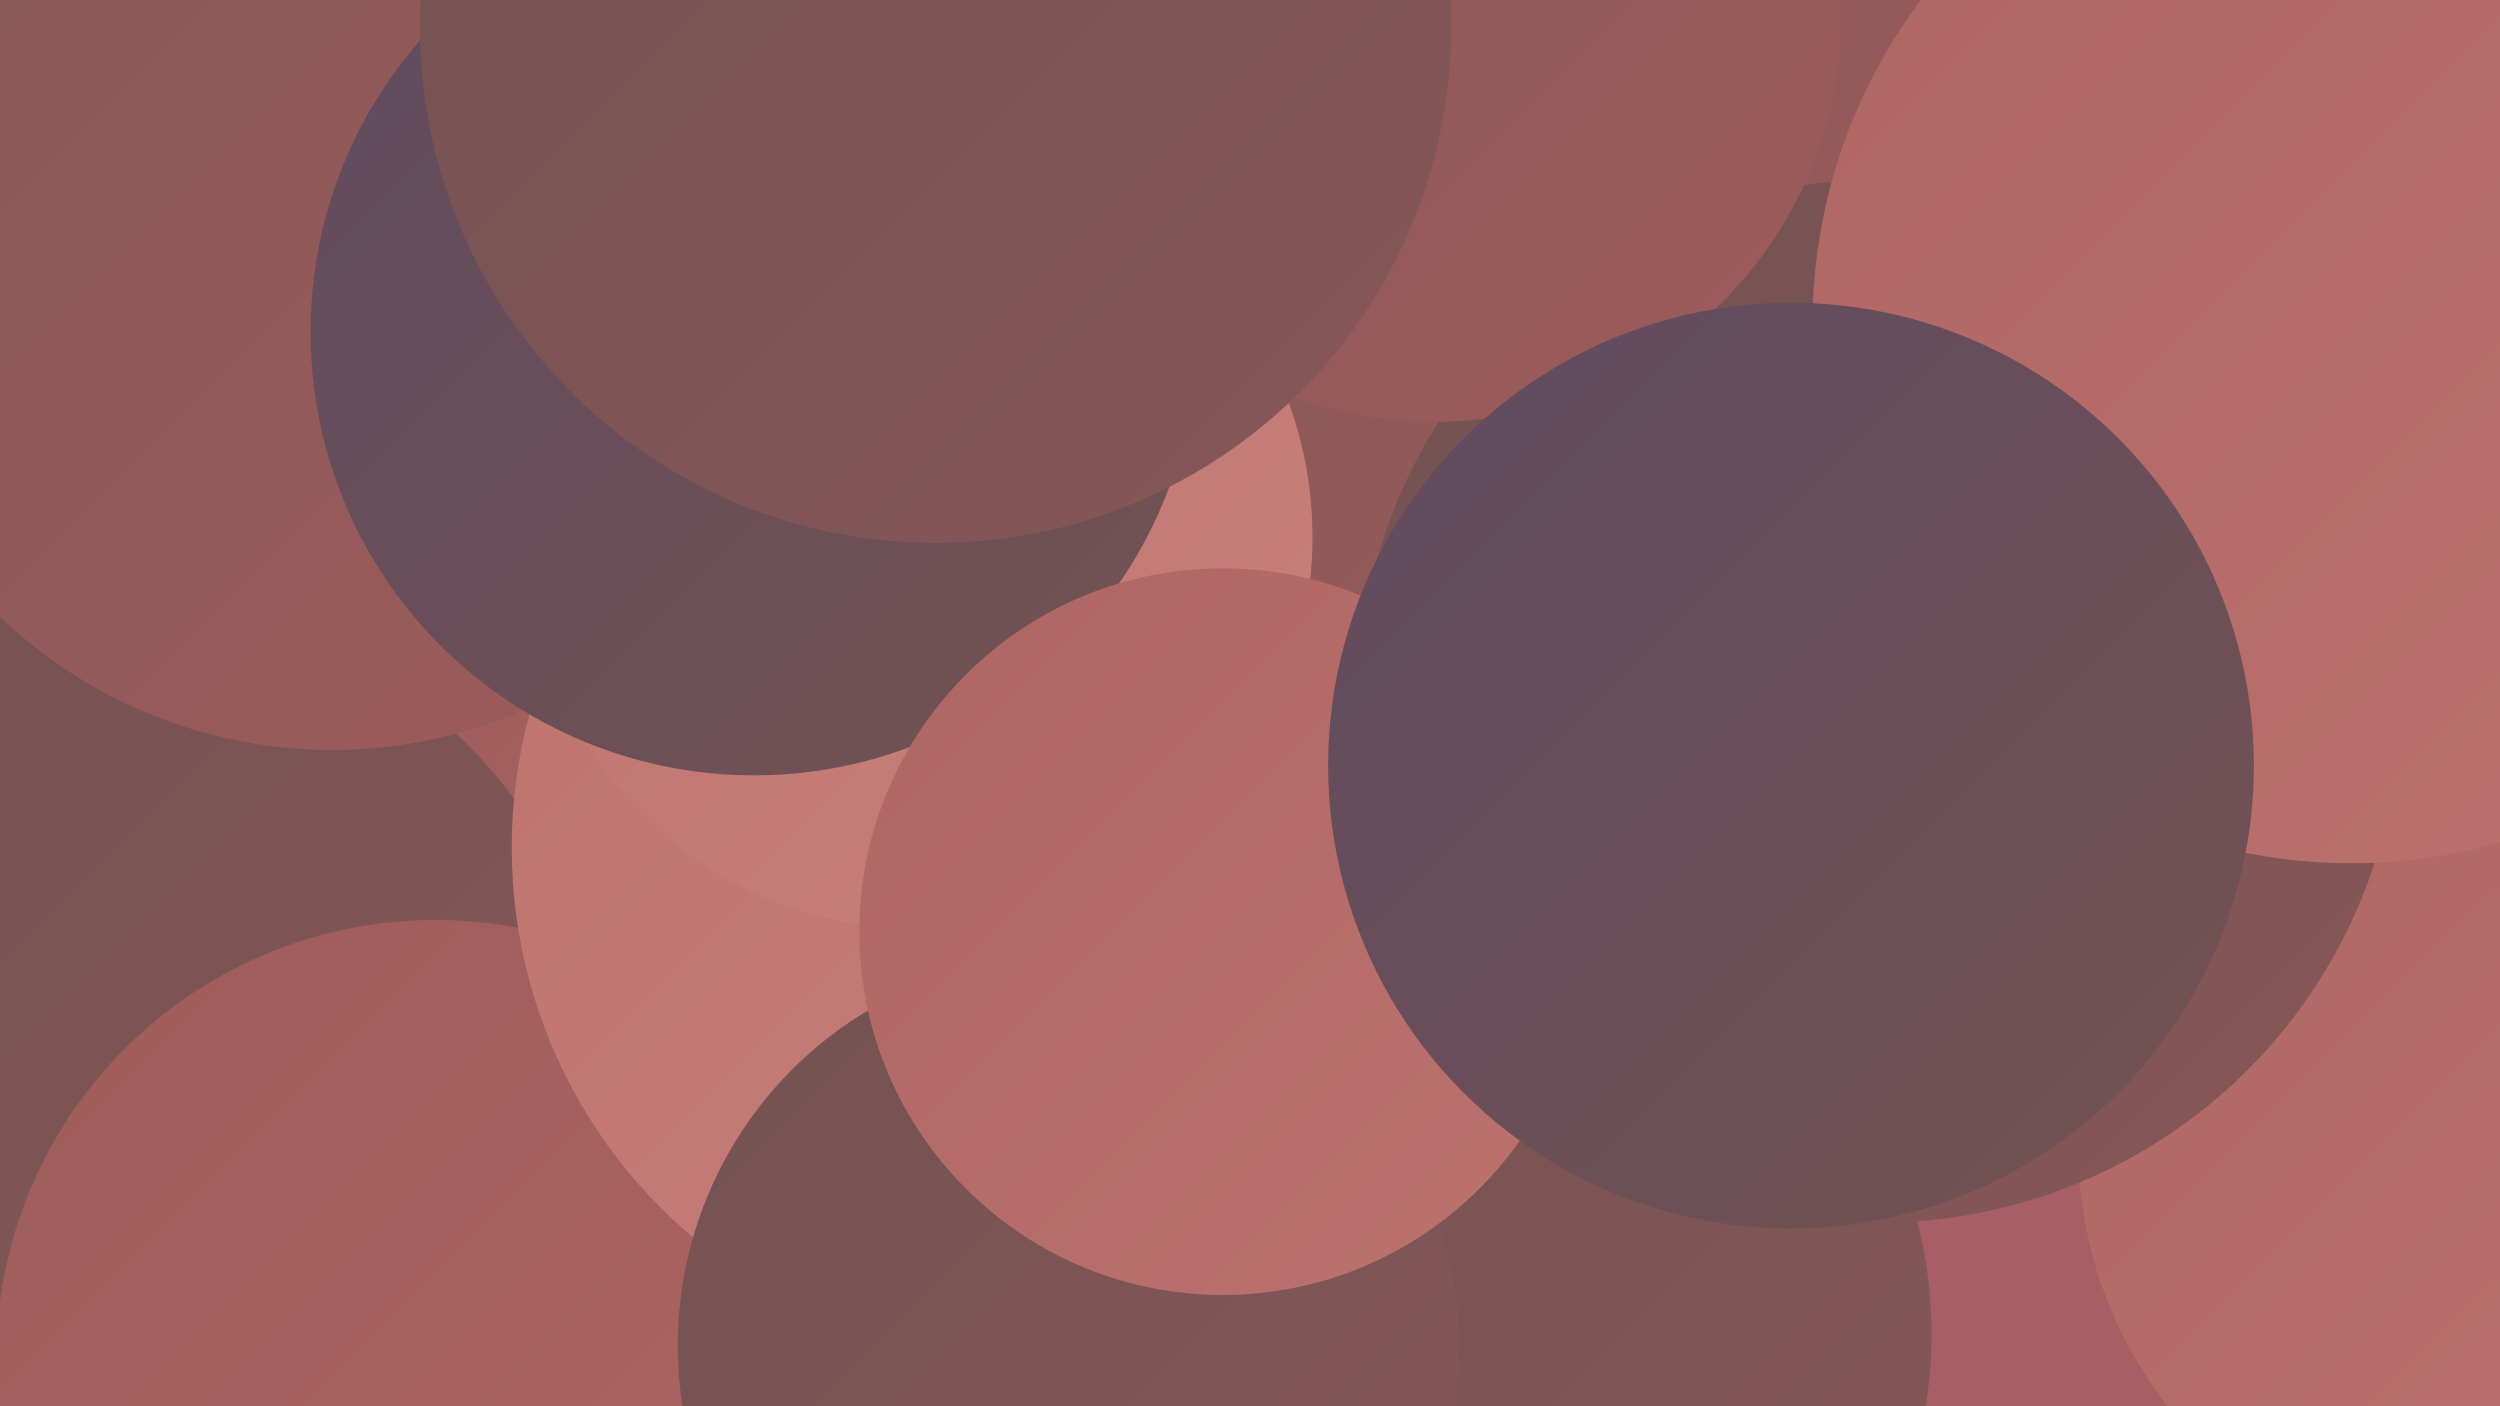 <?xml version="1.0" encoding="UTF-8"?><svg width="1280" height="720" xmlns="http://www.w3.org/2000/svg"><defs><linearGradient id="grad0" x1="0%" y1="0%" x2="100%" y2="100%"><stop offset="0%" style="stop-color:#604b5f;stop-opacity:1" /><stop offset="100%" style="stop-color:#735252;stop-opacity:1" /></linearGradient><linearGradient id="grad1" x1="0%" y1="0%" x2="100%" y2="100%"><stop offset="0%" style="stop-color:#735252;stop-opacity:1" /><stop offset="100%" style="stop-color:#875757;stop-opacity:1" /></linearGradient><linearGradient id="grad2" x1="0%" y1="0%" x2="100%" y2="100%"><stop offset="0%" style="stop-color:#875757;stop-opacity:1" /><stop offset="100%" style="stop-color:#9d5c5a;stop-opacity:1" /></linearGradient><linearGradient id="grad3" x1="0%" y1="0%" x2="100%" y2="100%"><stop offset="0%" style="stop-color:#9d5c5a;stop-opacity:1" /><stop offset="100%" style="stop-color:#ae6663;stop-opacity:1" /></linearGradient><linearGradient id="grad4" x1="0%" y1="0%" x2="100%" y2="100%"><stop offset="0%" style="stop-color:#ae6663;stop-opacity:1" /><stop offset="100%" style="stop-color:#bc736e;stop-opacity:1" /></linearGradient><linearGradient id="grad5" x1="0%" y1="0%" x2="100%" y2="100%"><stop offset="0%" style="stop-color:#bc736e;stop-opacity:1" /><stop offset="100%" style="stop-color:#c9817b;stop-opacity:1" /></linearGradient><linearGradient id="grad6" x1="0%" y1="0%" x2="100%" y2="100%"><stop offset="0%" style="stop-color:#c9817b;stop-opacity:1" /><stop offset="100%" style="stop-color:#604b5f;stop-opacity:1" /></linearGradient></defs><rect width="1280" height="720" fill="#a75e64" /><circle cx="352" cy="484" r="211" fill="url(#grad3)" /><circle cx="850" cy="395" r="251" fill="url(#grad0)" /><circle cx="59" cy="560" r="254" fill="url(#grad1)" /><circle cx="223" cy="696" r="225" fill="url(#grad3)" /><circle cx="760" cy="683" r="229" fill="url(#grad1)" /><circle cx="773" cy="139" r="280" fill="url(#grad2)" /><circle cx="523" cy="434" r="261" fill="url(#grad5)" /><circle cx="661" cy="326" r="195" fill="url(#grad2)" /><circle cx="547" cy="689" r="200" fill="url(#grad1)" /><circle cx="471" cy="275" r="201" fill="url(#grad5)" /><circle cx="170" cy="138" r="246" fill="url(#grad2)" /><circle cx="1280" cy="587" r="216" fill="url(#grad4)" /><circle cx="386" cy="170" r="227" fill="url(#grad0)" /><circle cx="626" cy="477" r="186" fill="url(#grad4)" /><circle cx="962" cy="359" r="267" fill="url(#grad1)" /><circle cx="734" cy="7" r="209" fill="url(#grad2)" /><circle cx="1204" cy="166" r="276" fill="url(#grad4)" /><circle cx="470" cy="2" r="247" fill="url(#grad3)" /><circle cx="917" cy="392" r="237" fill="url(#grad0)" /><circle cx="479" cy="14" r="264" fill="url(#grad1)" /></svg>